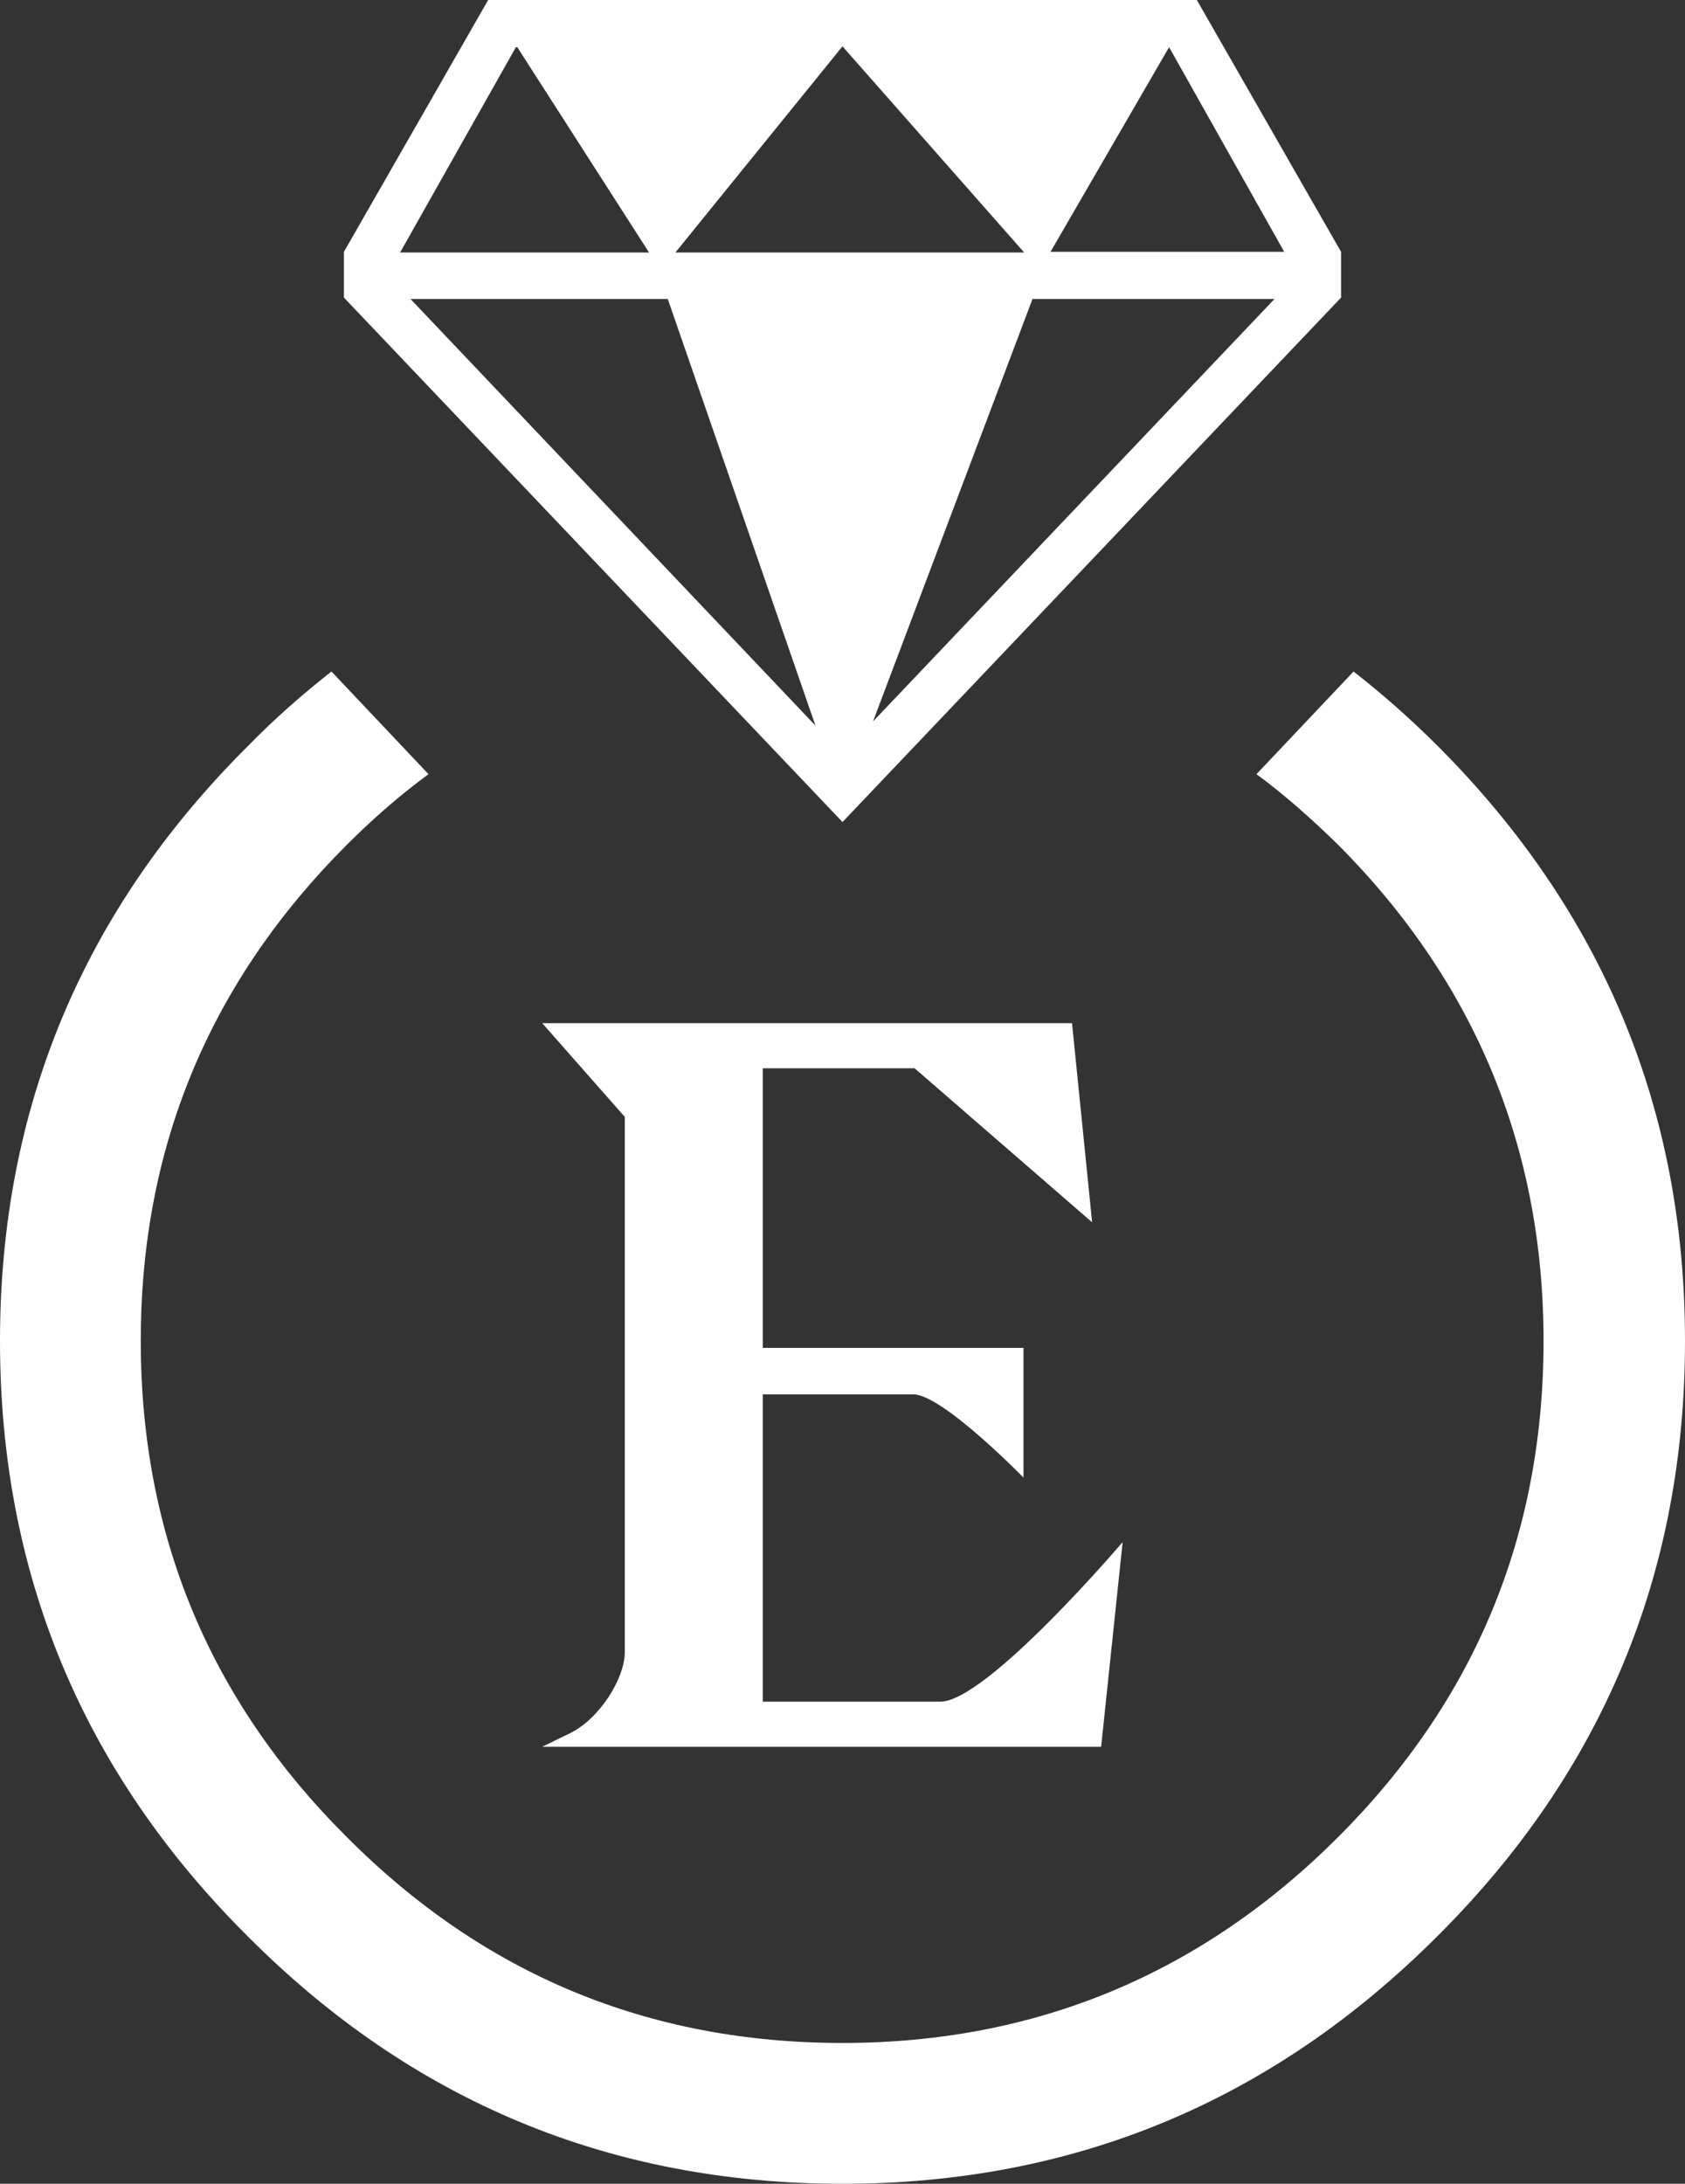 <svg xmlns="http://www.w3.org/2000/svg" xmlns:xlink="http://www.w3.org/1999/xlink" id="Layer_1" x="0px" y="0px" viewBox="0 0 243 314.8" style="enable-background:new 0 0 243 314.8;" xml:space="preserve"><rect x="0" y="0" width="243" height="314.8" fill="#333333" stroke="none"/><style type="text/css">	.st0{fill:#FFFFFF;}	.st1{fill:#273042;}	.st2{fill:#738291;}	.st3{fill:#CF9A40;}	.st4{fill:#283042;}</style><g>	<path class="st0" d="M207.3,107.5c-3.9-3.9-8-7.5-12.1-10.7l-14,14.8c4.1,3,8,6.5,11.8,10.2c19.7,19.8,29.6,43.7,29.6,71.5  c0,28-9.9,51.8-29.6,71.5c-19.8,19.8-43.7,29.7-71.5,29.7c-28,0-51.8-9.9-71.5-29.7c-19.8-19.7-29.7-43.6-29.7-71.5  c0-27.9,9.9-51.7,29.7-71.5c3.8-3.8,7.7-7.2,11.8-10.2l-14-14.8c-4.2,3.3-8.2,6.8-12.1,10.8C11.9,131.3,0,159.9,0,193.3  c0,33.5,11.9,62.1,35.7,85.8c23.7,23.8,52.3,35.7,85.8,35.7c33.4,0,62-11.9,85.8-35.7c23.8-23.7,35.7-52.3,35.7-85.8  C243,159.9,231.1,131.3,207.3,107.5z"></path>	<path class="st0" d="M193.4,42.9v-6.6L172.6,0H70.4L49.6,36.3v6.6l71.9,75.6L193.4,42.9z M168.6,6.8l16.6,29.5h-33.7L168.6,6.8z   M183.8,43.1L125.9,104l23-60.9H183.8z M121.4,6.8l0.1-0.1l0.1,0.1l26.1,29.6H97.4L121.4,6.8z M74.4,6.8h0.2l19,29.6H57.7L74.4,6.8  z M59.2,43.1h37.1l21.3,61.5L59.2,43.1z"></path>	<path class="st0" d="M82.1,249.9l-3.9,1.9h80.6l3.1-29.5c0,0-19.6,23-26.3,23H110v-44.3h21.7c4.2,0,15.9,12,15.9,12v-18.7H110V154  h21.9l25.6,22.2l-2.9-28.7H78.2L90.1,161v77.2C90.1,241.9,86.5,247.8,82.1,249.9z"></path></g></svg>